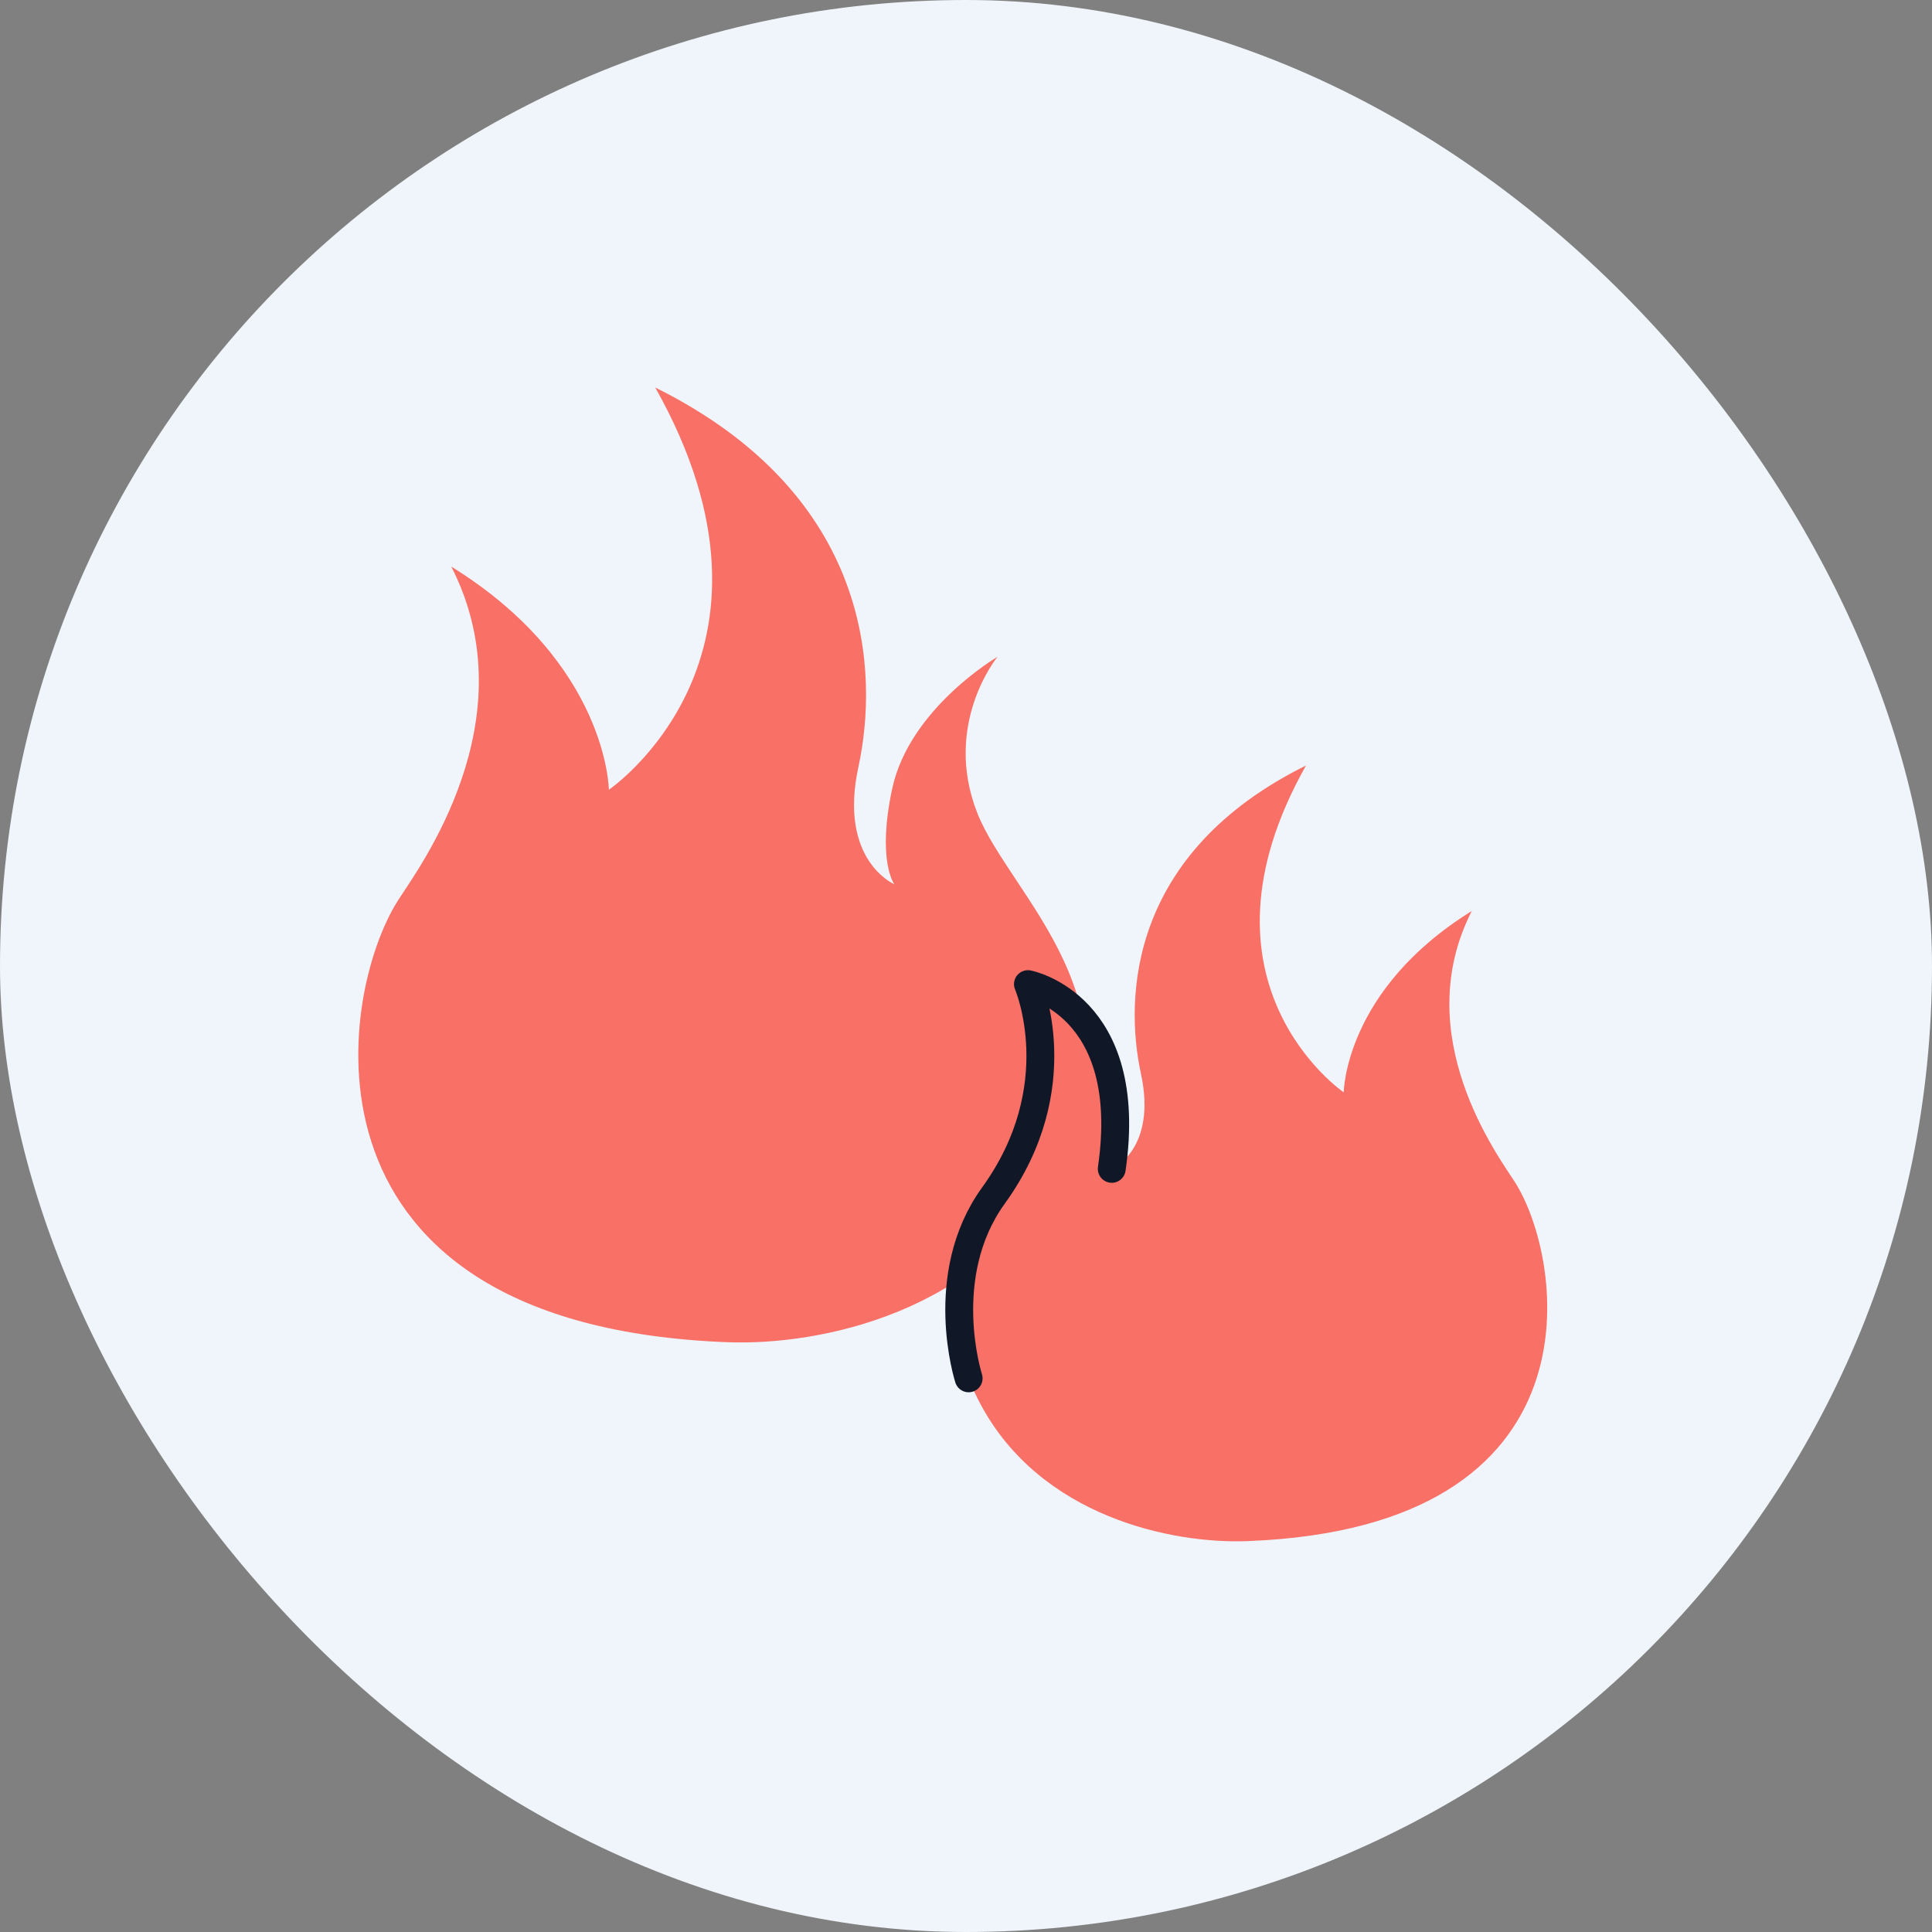 <svg width="104" height="104" viewBox="0 0 104 104" fill="none" xmlns="http://www.w3.org/2000/svg">
<rect x="0" y="0" width="104" height="104" fill="#808080" stroke="none"/>
<g id="104x104">
<rect width="104" height="104" rx="52" fill="#EFF5FB"/>
<g id="&#208;&#161;&#208;&#187;&#208;&#190;&#208;&#185; 39">
<g id="Group">
<path id="Vector" d="M39.14 72.251C44.186 72.447 52.858 70.627 56.829 63.199C61.808 53.905 54.367 48.243 52.608 43.764C50.721 38.968 53.697 35.356 53.697 35.356C53.697 35.356 48.942 38.13 48.022 42.479C47.197 46.369 48.144 47.6 48.144 47.6C48.144 47.6 45.12 46.322 46.209 41.282C47.298 36.242 47.007 26.684 35.271 20.859C43.402 35.282 32.775 42.513 32.775 42.513C32.775 42.513 32.727 35.721 24.292 30.499C28.513 38.759 22.499 46.788 21.43 48.459C18.13 53.641 15.437 71.331 39.133 72.251H39.14Z" fill="#F97066"/>
<path id="Vector_2" d="M67.166 82.958C63.066 83.12 56.025 81.638 52.791 75.605C48.746 68.048 54.787 63.448 56.221 59.816C57.756 55.919 55.334 52.983 55.334 52.983C55.334 52.983 59.197 55.236 59.948 58.767C60.618 61.933 59.846 62.928 59.846 62.928C59.846 62.928 62.302 61.886 61.416 57.793C60.53 53.7 60.766 45.928 70.304 41.206C63.696 52.923 72.334 58.801 72.334 58.801C72.334 58.801 72.374 53.281 79.227 49.04C75.797 55.75 80.681 62.271 81.547 63.631C84.226 67.839 86.418 82.213 67.166 82.958Z" fill="#F97066"/>
<path id="Vector_3" d="M52.142 74.196C52.142 74.196 50.362 68.67 53.474 64.361C57.722 58.489 55.334 52.976 55.334 52.976C55.334 52.976 61.132 54.078 59.846 62.92" stroke="#101828" stroke-width="1.5" stroke-linecap="round" stroke-linejoin="round"/>
</g>
</g>
</g>
</svg>
